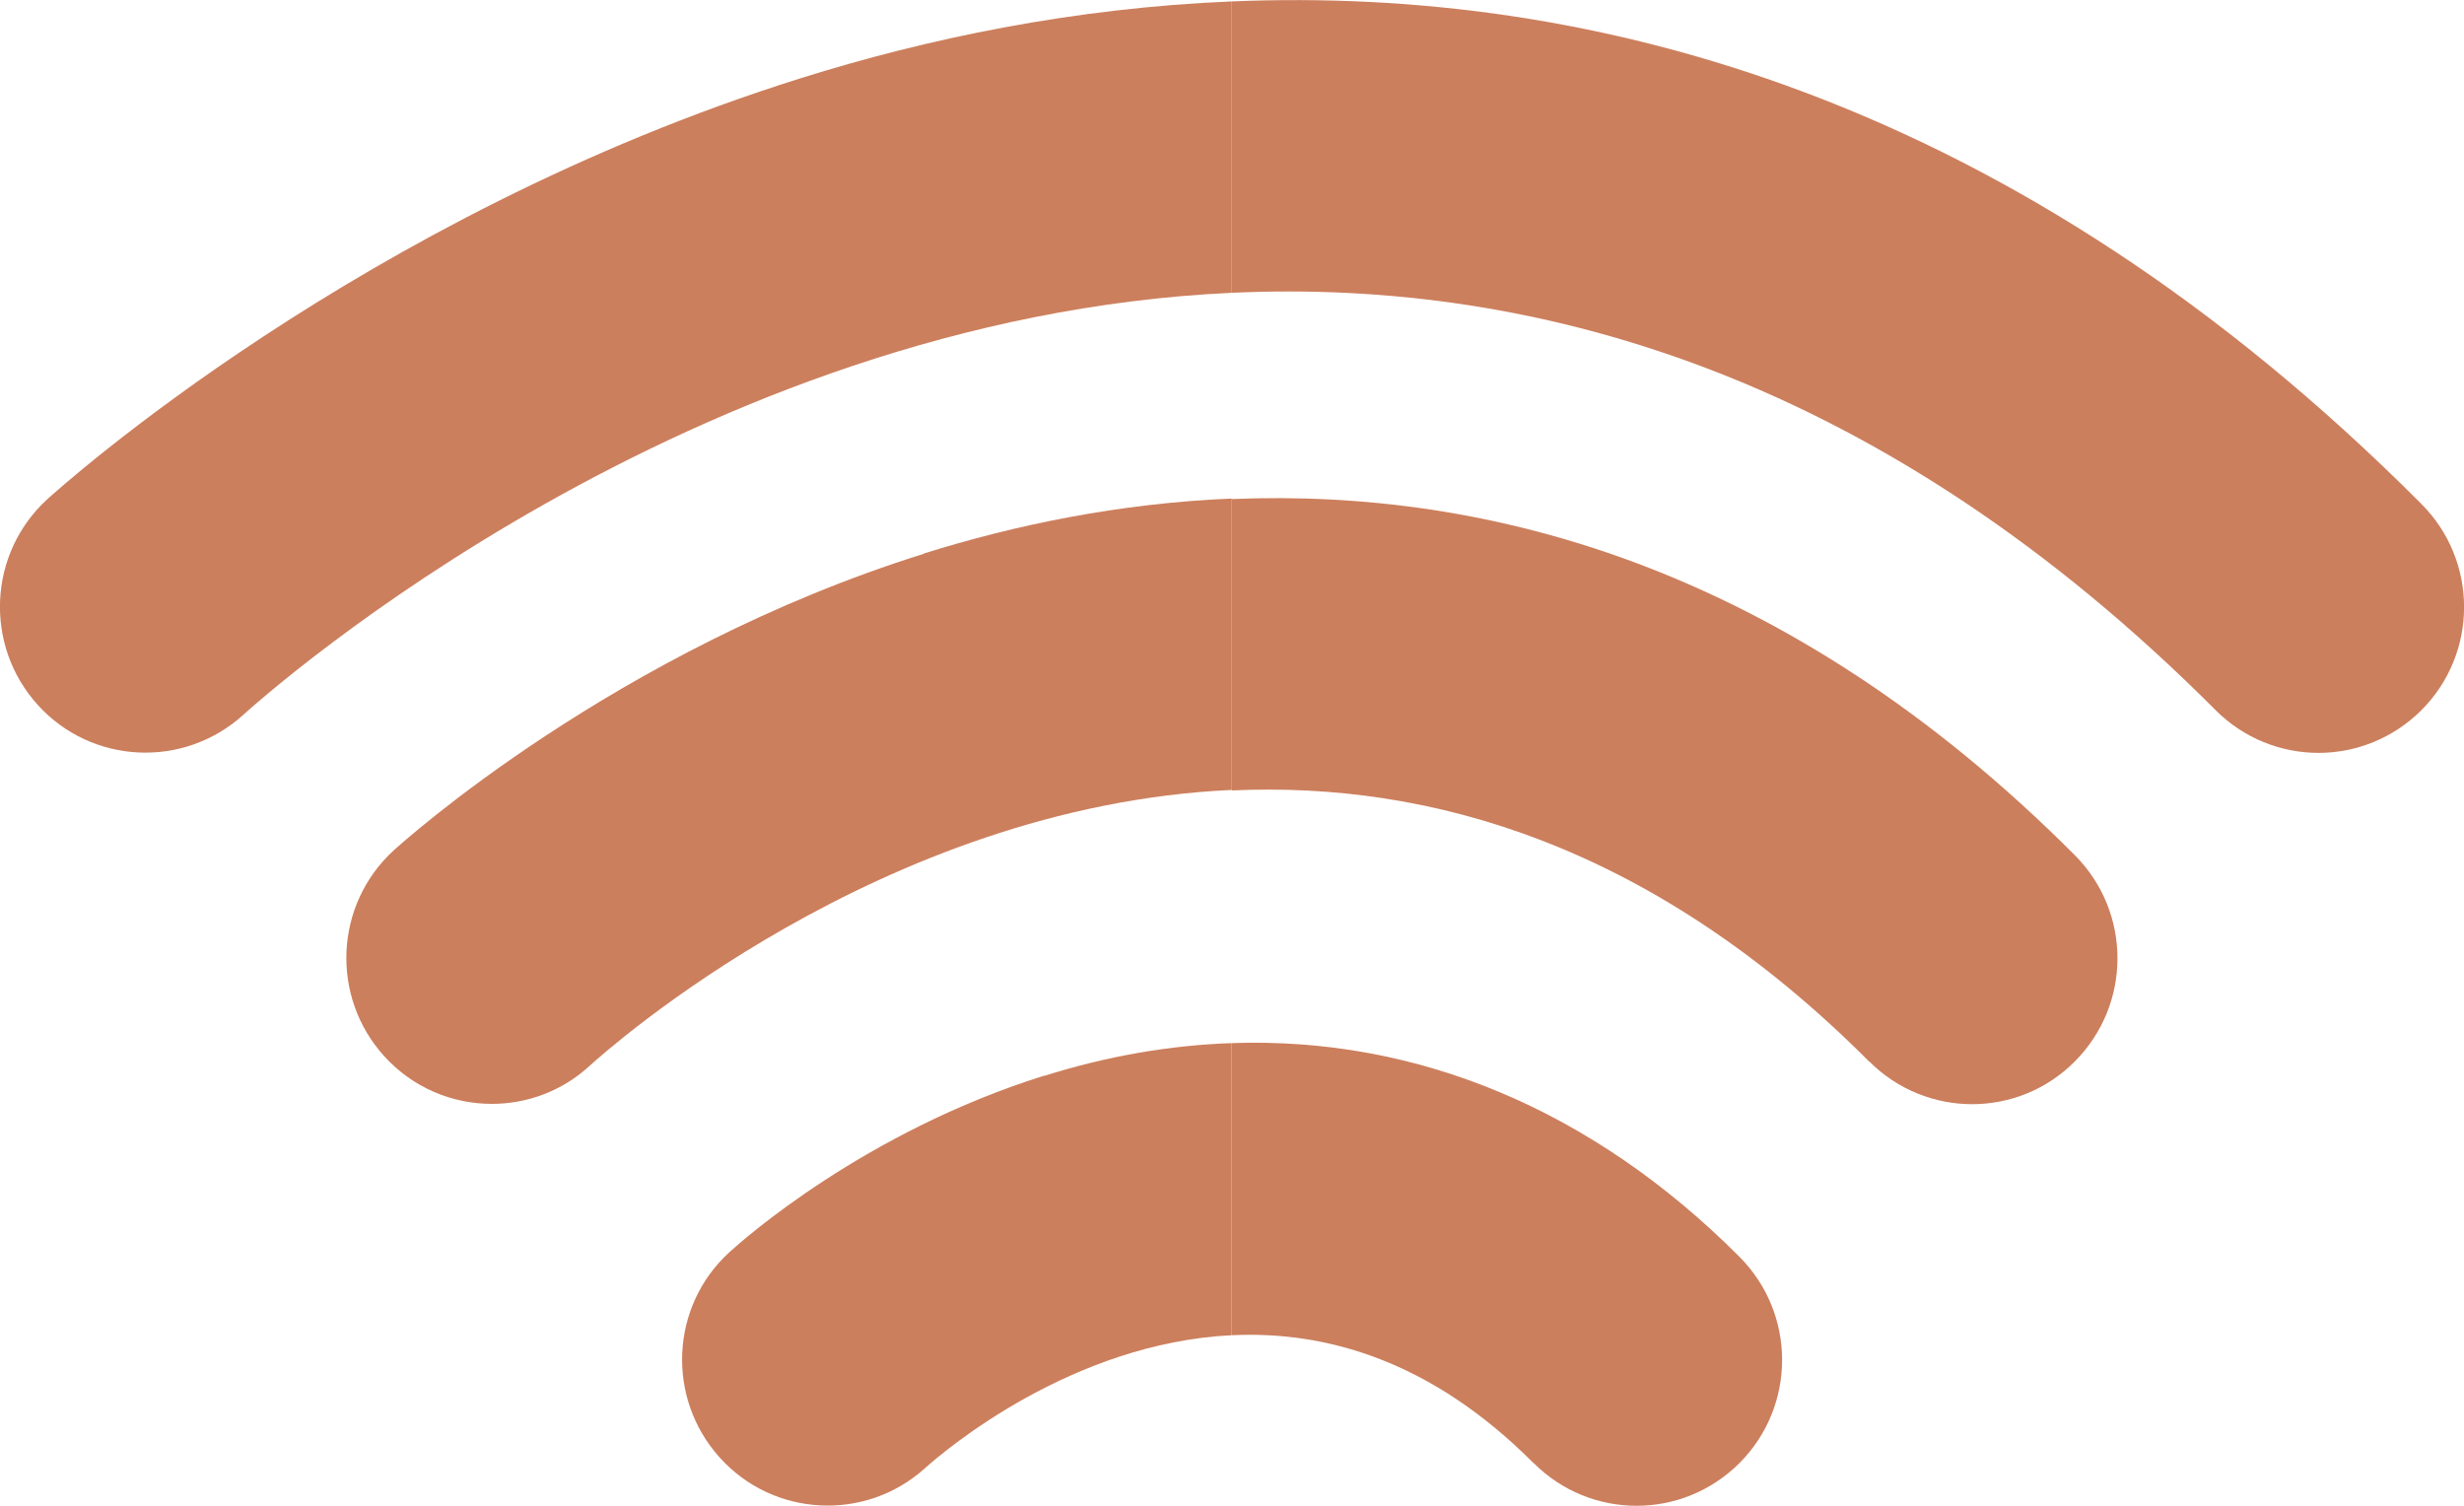 <?xml version="1.0" encoding="UTF-8"?> <svg xmlns="http://www.w3.org/2000/svg" width="54" height="33" viewBox="0 0 54 33" fill="none"><g clip-path="url(#clip0_276_258)"><path d="M22.879 23.575C18.943 24.809 16.278 27.174 15.986 27.442C14.689 28.624 14.597 30.635 15.771 31.941C16.944 33.247 18.958 33.355 20.265 32.182C20.721 31.771 23.494 29.432 26.995 29.262V22.86C25.642 22.907 24.263 23.143 22.879 23.58V23.575Z" fill="#CC7F5D"></path><path d="M20.25 12.135C13.474 14.258 8.826 18.459 8.631 18.634C7.329 19.822 7.237 21.842 8.421 23.148C9.051 23.842 9.912 24.192 10.778 24.192C11.542 24.192 12.311 23.92 12.921 23.359C13.305 23.009 19.292 17.662 26.995 17.312V10.926C24.519 11.029 22.239 11.507 20.25 12.129V12.135Z" fill="#CC7F5D"></path><path d="M17.539 1.717C7.908 4.741 1.317 10.69 1.04 10.937C-0.261 12.124 -0.354 14.14 0.825 15.446C2.004 16.752 4.018 16.85 5.325 15.672C5.92 15.132 15.14 6.962 26.995 6.417V0.031C23.525 0.175 20.322 0.843 17.539 1.717Z" fill="#CC7F5D"></path><path d="M33.612 32.064C34.232 32.686 35.047 33 35.867 33C36.687 33 37.497 32.686 38.122 32.064C39.367 30.815 39.367 28.794 38.122 27.544C34.908 24.321 31.064 22.721 27 22.86V29.262C29.06 29.164 31.372 29.817 33.612 32.069V32.064Z" fill="#CC7F5D"></path><path d="M40.966 23.262C42.212 24.511 44.231 24.511 45.471 23.262C46.717 22.012 46.717 19.991 45.471 18.742C39.152 12.407 32.587 10.705 26.995 10.937V17.323C31.336 17.122 36.225 18.511 40.966 23.267V23.262Z" fill="#CC7F5D"></path><path d="M48.557 15.564C49.177 16.186 49.997 16.5 50.812 16.5C51.627 16.5 52.442 16.186 53.067 15.564C54.313 14.315 54.313 12.294 53.067 11.045C44.144 2.093 34.878 -0.298 26.995 0.031V6.417C33.699 6.108 41.248 8.237 48.557 15.564Z" fill="#CC7F5D"></path></g><defs><clipPath id="clip0_276_258"><rect width="54" height="33" fill="white"></rect></clipPath></defs></svg> 